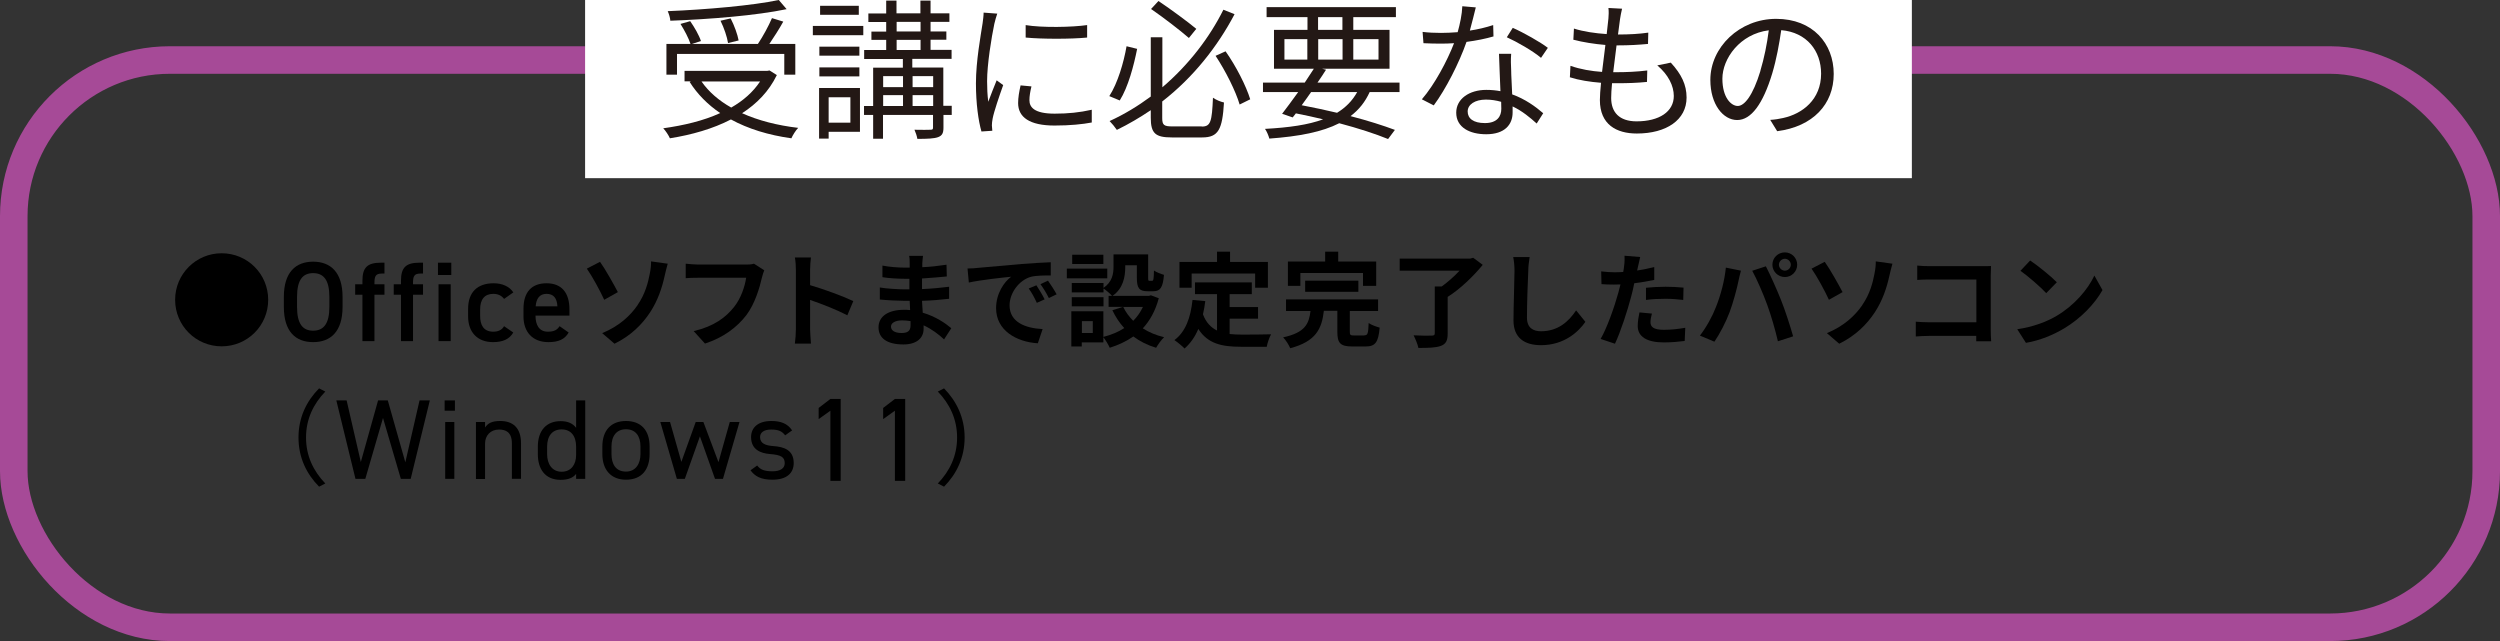 <?xml version="1.0" encoding="UTF-8"?>
<svg id="b" data-name="レイヤー_2" xmlns="http://www.w3.org/2000/svg" viewBox="0 0 172.45 44.22">
  <rect x="0" y="0" width="172.45" height="44.22" fill="#333333" stroke="none"/>
  <g id="c" data-name="レイヤー_1">
    <rect x=".95" y="4.14" width="170.55" height="39.13" rx="10.77" ry="10.77" fill="none" stroke="#a64a97" stroke-miterlimit="10" stroke-width="1.9"/>
    <g>
      <rect x="40.36" y="-2.69" width="91.52" height="14.98" fill="#fff"/>
      <g>
        <path d="M53.58,5.19c-.54,1.11-1.37,1.96-2.39,2.62,1.11.5,2.42.84,3.87,1.01-.17.17-.38.51-.47.72-1.58-.22-2.98-.65-4.17-1.3-1.25.65-2.71,1.06-4.21,1.3-.08-.19-.3-.53-.46-.69,1.42-.2,2.78-.52,3.93-1.05-.86-.58-1.58-1.31-2.11-2.15l.1-.04h-.45v-.72h5.7l.16-.03.51.32ZM46.7,5.15h-.73v-2.12h1.66c-.12-.38-.42-.95-.69-1.38l.67-.19c.3.43.62.99.74,1.37l-.62.2h4.55c.35-.52.74-1.24.97-1.78l.78.24c-.28.51-.65,1.08-.96,1.54h1.79v2.12h-.76v-1.43h-7.4v1.43ZM54.27.63c-2.09.44-5.32.7-8.03.8-.01-.2-.1-.48-.18-.66,2.67-.11,5.87-.39,7.66-.77l.54.63ZM48.39,5.62c.5.72,1.2,1.32,2.05,1.8.82-.47,1.5-1.06,1.99-1.8h-4.03ZM50.22,2.97c-.06-.41-.28-1.06-.52-1.54l.7-.16c.25.48.48,1.12.55,1.52l-.73.18Z" fill="#231815"/>
        <path d="M56.07,1.79h3.48v.64h-3.48v-.64ZM59.32,9.09h-2.16v.47h-.66v-3.49h2.82v3.02ZM59.28,3.84h-2.76v-.62h2.76v.62ZM56.52,4.65h2.76v.62h-2.76v-.62ZM59.24,1.02h-2.67V.4h2.67v.63ZM57.16,6.71v1.75h1.5v-1.75h-1.5ZM65.66,7.93h-.58v.87c0,.37-.08.55-.37.66-.27.1-.73.12-1.43.12-.03-.19-.12-.45-.2-.63.5.01.97.01,1.1,0,.15,0,.18-.03.18-.16v-.86h-3.45v1.64h-.68v-1.64h-.63v-.62h.63v-2.64h2.05v-.6h-2.67v-.62h1.52v-.7h-1.02v-.57h1.02v-.66h-1.23v-.59h1.23V.04h.71v.88h1.65V.04h.7v.88h1.3v.59h-1.3v.66h1.09v.57h-1.09v.7h1.45v.62h-2.71v.6h2.14v2.64h.58v.62ZM60.92,5.25v.76h1.37v-.76h-1.37ZM60.92,7.31h1.37v-.75h-1.37v.75ZM61.85,2.17h1.65v-.66h-1.65v.66ZM61.85,3.45h1.65v-.7h-1.65v.7ZM62.95,5.25v.76h1.42v-.76h-1.42ZM64.37,7.31v-.75h-1.42v.75h1.42Z" fill="#231815"/>
        <path d="M68.79.94c-.06.18-.16.51-.2.7-.2.95-.5,2.8-.5,3.96,0,.5.02.92.08,1.42.18-.47.41-1.08.58-1.48l.45.33c-.26.73-.64,1.83-.73,2.32-.03.15-.05.34-.05.46l.03.37-.75.05c-.21-.73-.38-1.92-.38-3.32,0-1.53.33-3.3.46-4.15.03-.24.07-.51.07-.73l.94.07ZM71.15,5.96c-.09.38-.14.67-.14.95,0,.47.31.93,1.74.93.93,0,1.72-.08,2.56-.27v.88c-.63.12-1.5.21-2.57.21-1.73,0-2.51-.58-2.51-1.55,0-.38.07-.78.17-1.22l.75.07ZM70.74,1.73c1.13.19,3.22.15,4.25,0v.86c-1.11.11-3.12.11-4.24,0v-.86Z" fill="#231815"/>
        <path d="M78.44,3.37c-.23,1.16-.62,2.64-1.2,3.56l-.72-.3c.58-.9.99-2.3,1.19-3.44l.73.18ZM82.9,8.73c.61,0,.7-.33.77-1.99.21.15.53.28.76.33-.11,1.85-.38,2.41-1.5,2.41h-2.1c-1.13,0-1.45-.28-1.45-1.36v-.52c-.74.5-1.52.96-2.34,1.36-.12-.18-.35-.46-.5-.61,1.01-.46,1.96-1.04,2.84-1.69V2.57h.8v3.45c1.82-1.55,3.26-3.44,4.21-5.35l.77.31c-1.18,2.24-2.85,4.36-4.99,6.02v1.14c0,.49.12.58.71.58h2.01ZM82.01,2.62c-.61-.53-1.74-1.4-2.61-2l.51-.55c.88.59,2.02,1.43,2.61,1.92l-.51.63ZM84.54,3.54c.72,1.02,1.42,2.39,1.7,3.31l-.73.36c-.27-.92-.97-2.32-1.66-3.36l.69-.31Z" fill="#231815"/>
        <path d="M94.48,6.35c-.31.68-.74,1.22-1.32,1.66,1.19.31,2.26.65,3.06.95l-.47.63c-.88-.36-2.05-.74-3.37-1.09-1.17.6-2.76.91-4.82,1.06-.06-.22-.18-.5-.3-.67,1.66-.09,2.99-.28,4.01-.66-.61-.15-1.24-.28-1.88-.41l-.22.28-.73-.25c.32-.41.71-.95,1.11-1.5h-2.43v-.65h2.88c.22-.33.44-.66.63-.96h-2.75v-2.68h2.31v-.88h-2.82V.49h8.92v.69h-2.94v.88h2.5v2.68h-4.66l.28.07c-.18.28-.38.59-.59.89h5.66v.65h-2.07ZM88.6,4.11h1.58v-1.41h-1.58v1.41ZM90.44,6.35c-.22.31-.44.63-.65.91.83.16,1.65.33,2.44.52.61-.37,1.06-.84,1.39-1.43h-3.18ZM90.92,2.06h1.68v-.88h-1.68v.88ZM92.61,4.11v-1.41h-1.68v1.41h1.68ZM93.35,2.7v1.41h1.74v-1.41h-1.74Z" fill="#231815"/>
        <path d="M103.03,2.51c-.54.16-1.19.29-1.87.38-.51,1.46-1.43,3.26-2.26,4.38l-.82-.42c.87-1,1.75-2.65,2.22-3.87-.3.02-.61.03-.91.03-.39,0-.82-.01-1.2-.03l-.06-.78c.39.05.83.07,1.27.07.37,0,.75-.02,1.15-.05.16-.57.3-1.23.32-1.79l.93.08c-.1.38-.24,1-.41,1.6.54-.08,1.09-.21,1.61-.38l.02.77ZM104.24,3.71c-.03.43-.02.73,0,1.12,0,.38.05,1.06.07,1.68.89.32,1.61.84,2.14,1.3l-.45.71c-.44-.4-.99-.86-1.66-1.18,0,.16,0,.3,0,.42,0,.83-.54,1.5-1.82,1.5-1.14,0-2.07-.47-2.07-1.49,0-.95.9-1.57,2.07-1.57.34,0,.68.03.98.09-.03-.85-.08-1.86-.1-2.58h.84ZM103.54,7.02c-.32-.09-.68-.15-1.04-.15-.76,0-1.26.34-1.26.82s.39.8,1.19.8c.85,0,1.13-.47,1.13-.98,0-.14,0-.3-.01-.49ZM106.3,3.99c-.55-.47-1.67-1.11-2.36-1.42l.41-.65c.75.33,1.93,1,2.42,1.38l-.47.69Z" fill="#231815"/>
        <path d="M115.27,4.34c.71.78,1.07,1.5,1.07,2.39,0,1.54-1.39,2.48-3.43,2.48-1.41,0-2.55-.62-2.55-2.31,0-.28.03-.7.08-1.19-.77-.06-1.53-.18-2.15-.38l.04-.79c.68.24,1.45.37,2.18.42.07-.61.16-1.25.23-1.86-.74-.06-1.56-.19-2.21-.36l.04-.77c.65.21,1.48.33,2.26.38.05-.42.09-.79.12-1.08.02-.24.03-.47,0-.72l.94.05c-.07.28-.1.49-.14.72-.03.26-.08.63-.14,1.06.78,0,1.48-.04,2.09-.13l-.02.78c-.66.06-1.27.1-2.1.1h-.07c-.08.61-.16,1.25-.23,1.85h.2c.7,0,1.43-.03,2.15-.12l-.02.79c-.69.07-1.33.09-2.03.09h-.38c-.04.41-.06.77-.06,1.02,0,.98.56,1.61,1.75,1.61,1.57,0,2.57-.67,2.57-1.75,0-.7-.38-1.47-1.14-2.11l.93-.19Z" fill="#231815"/>
        <path d="M122.11,8.27c.32-.02.64-.07.89-.13,1.33-.29,2.62-1.27,2.62-3.06,0-1.57-.99-2.85-2.75-3-.14.96-.33,2.01-.62,2.98-.64,2.12-1.46,3.22-2.42,3.22s-1.85-1.07-1.85-2.77c0-2.25,2.01-4.21,4.54-4.21s3.97,1.71,3.97,3.8-1.43,3.63-3.9,3.95l-.48-.78ZM121.43,4.88c.26-.86.46-1.84.58-2.79-1.99.25-3.2,1.95-3.2,3.34,0,1.31.61,1.88,1.06,1.88s1.04-.69,1.57-2.44Z" fill="#231815"/>
      </g>
    </g>
    <g>
      <path d="M12.08,20.68c0-1.77,1.43-3.21,3.21-3.21s3.21,1.43,3.21,3.21-1.43,3.21-3.21,3.21-3.21-1.43-3.21-3.21Z"/>
      <path d="M21.6,23.6c-1.21,0-2.02-.73-2.02-2.43v-.69c0-1.7.82-2.43,2.02-2.43s2.03.73,2.03,2.43v.69c0,1.7-.82,2.43-2.03,2.43ZM20.49,21.17c0,1.17.39,1.64,1.11,1.64s1.12-.47,1.12-1.64v-.69c0-1.17-.4-1.64-1.12-1.64s-1.11.47-1.11,1.64v.69Z"/>
      <path d="M25,19.61v-.24c0-.92.34-1.25,1.28-1.25h.24v.75h-.18c-.44,0-.51.2-.51.65v.09h.69v.72h-.69v3.2h-.83v-3.2h-.5v-.72h.5Z"/>
      <path d="M27.66,19.61v-.24c0-.92.34-1.25,1.28-1.25h.24v.75h-.18c-.44,0-.51.2-.51.65v.09h.69v.72h-.69v3.2h-.83v-3.2h-.5v-.72h.5Z"/>
      <path d="M30.21,18.12h.92v.85h-.92v-.85ZM30.25,19.61h.84v3.92h-.84v-3.92Z"/>
      <path d="M35.41,22.93c-.26.46-.72.67-1.4.67-1.1,0-1.72-.71-1.72-1.77v-.53c0-1.13.63-1.76,1.76-1.76.6,0,1.09.22,1.36.63l-.64.45c-.15-.21-.4-.35-.74-.35-.61,0-.91.39-.91,1.07v.45c0,.61.22,1.09.91,1.09.33,0,.6-.12.74-.38l.64.44Z"/>
      <path d="M39.23,22.93c-.27.48-.71.67-1.4.67-1.12,0-1.72-.73-1.72-1.77v-.53c0-1.15.56-1.76,1.59-1.76s1.58.64,1.58,1.8v.43h-2.34v.02c0,.61.24,1.09.85,1.09.46,0,.65-.14.81-.38l.63.44ZM36.95,21.13h1.5c-.03-.57-.27-.86-.75-.86s-.71.33-.75.86Z"/>
      <path d="M41.39,18.06c.36.5.97,1.59,1.23,2.09l-.94.53c-.29-.63-.82-1.61-1.2-2.15l.91-.47ZM43.98,21.04c.53-.76.73-1.57.84-2.15.07-.33.1-.68.09-.86l1.15.16c-.08.27-.16.62-.21.83-.18.83-.47,1.7-.99,2.5-.56.86-1.35,1.64-2.47,2.19l-.85-.73c1.16-.48,1.92-1.18,2.44-1.93Z"/>
      <path d="M52.72,18.64c-.06.14-.12.34-.16.5-.16.7-.48,1.8-1.07,2.59-.65.85-1.6,1.56-2.86,1.97l-.78-.86c1.41-.33,2.22-.95,2.79-1.67.47-.59.74-1.4.83-2.01h-3.32c-.32,0-.66.01-.85.03v-1c.21.02.62.06.86.06h3.29c.14,0,.37,0,.56-.06l.7.45Z"/>
      <path d="M58.45,21.75c-.73-.38-1.8-.8-2.57-1.06v2.02c0,.21.04.71.06.99h-1.11c.04-.28.07-.71.07-.99v-4.09c0-.26-.02-.61-.07-.86h1.11c-.03.25-.06.56-.06.86v1.05c.96.28,2.32.78,2.98,1.1l-.41.98Z"/>
      <path d="M65.13,23.42c-.38-.36-.86-.72-1.42-.98,0,.09,0,.18,0,.25,0,.61-.46,1.07-1.39,1.07-1.13,0-1.72-.43-1.72-1.18s.66-1.21,1.75-1.21c.15,0,.29,0,.43.02-.01-.21-.02-.43-.03-.64h-.36c-.41,0-1.23-.04-1.7-.09v-.83c.41.08,1.33.13,1.71.13h.33v-.73h-.33c-.45,0-1.13-.04-1.53-.11v-.8c.44.09,1.09.14,1.53.14h.35v-.32c0-.13,0-.35-.04-.49h.96c-.02.14-.04.32-.05.5v.28c.54-.02,1.06-.08,1.67-.17l.02.81c-.46.04-1.03.1-1.71.14v.73c.71-.03,1.3-.09,1.87-.16v.83c-.63.07-1.18.12-1.87.14.01.26.03.55.05.82.89.26,1.57.73,1.97,1.07l-.51.79ZM62.81,22.15c-.19-.03-.38-.05-.58-.05-.5,0-.77.19-.77.43,0,.26.25.44.73.44.38,0,.62-.11.62-.52,0-.08,0-.18,0-.3Z"/>
      <path d="M67.43,18.48c.59-.05,1.76-.16,3.05-.27.73-.06,1.5-.1,2-.12v.91c-.37,0-.98,0-1.35.09-.85.23-1.49,1.14-1.49,1.97,0,1.16,1.08,1.58,2.28,1.64l-.33.98c-1.48-.09-2.88-.89-2.88-2.42,0-1.02.56-1.82,1.04-2.17-.61.06-2.1.22-2.92.4l-.09-.97c.29,0,.56-.02.69-.04ZM72.06,20.65l-.54.24c-.18-.39-.33-.67-.56-.99l.53-.22c.17.26.43.68.57.97ZM72.89,20.3l-.54.26c-.19-.38-.36-.65-.58-.96l.52-.24c.18.25.45.67.6.95Z"/>
      <path d="M76.38,19.2h-2.79v-.67h2.79v.67ZM79.93,20.58c-.23.86-.61,1.54-1.1,2.07.42.27.92.48,1.47.61-.19.18-.43.51-.55.73-.6-.18-1.12-.44-1.57-.78-.48.33-1.03.59-1.63.78-.09-.21-.29-.54-.44-.73v.36h-1.49v.28h-.72v-2.43h2.21v1.77c.53-.14,1.02-.33,1.44-.61-.33-.36-.6-.77-.82-1.23l.73-.23h-.99v-.76h.24c-.12-.14-.42-.4-.59-.51v.27h-2.19v-.65h2.19v.34c.61-.42.69-.98.69-1.46v-.85h2.39v1.6c0,.2.01.22.09.22h.18c.09,0,.12-.09.13-.71.16.12.49.24.69.3-.07.88-.26,1.13-.73,1.13h-.41c-.57,0-.73-.22-.73-.93v-.86h-.8v.12c0,.67-.14,1.48-.88,1.99h2.51l.14-.04.56.21ZM76.12,21.13h-2.19v-.63h2.19v.63ZM76.11,18.21h-2.15v-.64h2.15v.64ZM75.38,22.15h-.75v.82h.75v-.82ZM77.48,21.17c.17.36.41.68.69.96.28-.28.5-.6.67-.96h-1.36Z"/>
      <path d="M84.83,23.04c.26.03.53.04.81.04.38,0,1.56,0,2.04-.02-.12.21-.26.61-.3.86h-1.78c-1.32,0-2.29-.21-2.94-1.23-.23.55-.55,1-.95,1.35-.14-.15-.5-.45-.7-.58.77-.57,1.12-1.55,1.25-2.77l.88.08c-.04.32-.09.62-.16.91.21.57.55.91.97,1.12v-2.51h-1.52v-.81h3.92v.81h-1.53v.89h1.96v.8h-1.96v1.06ZM82.19,19.85h-.83v-1.78h2.59v-.71h.9v.71h2.61v1.78h-.88v-.98h-4.38v.98Z"/>
      <path d="M94.11,23.13c.24,0,.27-.12.3-.85.17.13.54.26.76.32-.09,1.03-.31,1.3-.98,1.3h-.91c-.83,0-1.03-.24-1.03-1.01v-1.45h-.93c-.14,1.23-.54,2.11-2.32,2.58-.09-.22-.31-.57-.49-.75,1.53-.33,1.78-.94,1.89-1.82h-1.69v-.8h6.35v.8h-1.95v1.43c0,.23.04.26.3.26h.71ZM89.7,19.72h-.86v-1.68h2.57v-.68h.9v.68h2.62v1.68h-.91v-.89h-4.32v.89ZM90.03,20.13v-.77h3.67v.77h-3.67Z"/>
      <path d="M102.27,18.28c-.63.77-1.55,1.66-2.41,2.2v2.53c0,.49-.12.72-.47.85-.36.13-.86.14-1.55.14-.05-.26-.21-.63-.33-.87.5.03,1.08.03,1.25.02.16,0,.21-.04.21-.16v-3.23h.48c.43-.31.88-.71,1.23-1.09h-4.13v-.83h4.86l.21-.06.66.49Z"/>
      <path d="M105.51,17.76c-.05.3-.09.66-.09.94-.04.75-.09,2.34-.09,3.21,0,.71.43.94.97.94,1.17,0,1.91-.67,2.42-1.44l.64.79c-.46.67-1.45,1.61-3.06,1.61-1.15,0-1.9-.51-1.9-1.71,0-.95.07-2.8.07-3.41,0-.33-.03-.68-.09-.96h1.14Z"/>
      <path d="M114.1,19.31c-.42.09-.9.17-1.37.23-.06.31-.13.62-.21.91-.26.99-.73,2.44-1.12,3.26l-.99-.33c.42-.71.95-2.19,1.22-3.18.05-.19.1-.38.15-.58-.16,0-.32.01-.46.01-.34,0-.61-.01-.85-.03l-.02-.88c.36.04.6.06.89.06.21,0,.41,0,.63-.02.03-.16.05-.29.06-.41.04-.26.04-.55.03-.71l1.08.09c-.05.19-.11.51-.15.66l-.06.27c.4-.06.8-.14,1.18-.24v.89ZM113.95,21.63c-.06.2-.1.43-.1.59,0,.31.18.53.93.53.47,0,.96-.05,1.47-.14l-.04.91c-.4.05-.88.1-1.44.1-1.19,0-1.8-.41-1.8-1.13,0-.32.06-.66.12-.94l.85.08ZM113.54,19.85c.39-.04.9-.07,1.35-.07.4,0,.83.02,1.24.06l-.02.85c-.35-.04-.78-.08-1.21-.08-.49,0-.92.02-1.36.08v-.83Z"/>
      <path d="M119.05,18.46l1.04.21c-.06.21-.14.56-.17.71-.1.5-.36,1.48-.61,2.15-.26.69-.68,1.5-1.05,2.04l-1-.42c.45-.58.87-1.35,1.11-1.98.32-.8.59-1.8.68-2.71ZM120.86,18.68l.95-.31c.29.56.78,1.65,1.05,2.34.26.64.63,1.78.83,2.49l-1.05.34c-.2-.85-.46-1.75-.74-2.52-.27-.75-.73-1.8-1.03-2.34ZM123.12,17.41c.47,0,.85.38.85.85s-.38.85-.85.85-.86-.38-.86-.85.38-.85.86-.85ZM123.12,18.67c.23,0,.41-.19.41-.41s-.19-.41-.41-.41-.41.19-.41.41.19.41.41.41Z"/>
      <path d="M125.87,18.06c.36.5.97,1.59,1.23,2.09l-.94.53c-.29-.63-.82-1.61-1.2-2.15l.91-.47ZM128.46,21.04c.53-.76.73-1.57.84-2.15.07-.33.1-.68.09-.86l1.15.16c-.08.27-.16.62-.21.83-.18.83-.47,1.7-.99,2.5-.56.86-1.35,1.64-2.47,2.19l-.85-.73c1.16-.48,1.92-1.18,2.44-1.93Z"/>
      <path d="M136.32,23.54c0-.11,0-.23,0-.37h-3.25c-.28,0-.68.02-.92.04v-1.02c.25.02.57.04.89.04h3.29v-2.95h-3.2c-.3,0-.68.01-.88.03v-.99c.26.03.63.04.88.04h3.58c.21,0,.51,0,.63-.01,0,.16-.02.45-.02.66v3.69c0,.25.01.63.03.84h-1.03Z"/>
      <path d="M141.88,21.78c1.21-.72,2.14-1.81,2.59-2.77l.56,1c-.54.96-1.49,1.95-2.64,2.64-.72.43-1.64.83-2.64,1l-.6-.94c1.11-.16,2.04-.52,2.73-.93ZM141.88,19.47l-.73.75c-.37-.4-1.26-1.18-1.78-1.54l.67-.71c.5.33,1.43,1.08,1.84,1.5Z"/>
      <path d="M20.59,30.18c0-1.39.56-2.52,1.42-3.39l.43.22c-.82.85-1.33,1.9-1.33,3.17s.51,2.32,1.33,3.17l-.43.22c-.86-.87-1.42-2-1.42-3.39Z"/>
      <path d="M25.19,33.03h-.67l-1.32-5.41h.71l.98,4.25,1.19-4.25h.67l1.21,4.27.98-4.27h.71l-1.32,5.41h-.68l-1.23-4.2-1.22,4.2Z"/>
      <path d="M30.67,27.62h.71v.71h-.71v-.71ZM30.71,29.11h.63v3.92h-.63v-3.92Z"/>
      <path d="M32.83,29.11h.63v.38c.2-.3.47-.45,1.05-.45.84,0,1.43.44,1.43,1.54v2.45h-.63v-2.44c0-.79-.43-.96-.89-.96-.59,0-.96.42-.96.96v2.45h-.63v-3.92Z"/>
      <path d="M39.74,27.62h.63v5.41h-.63v-.34c-.21.27-.55.41-1.07.41-1.07,0-1.57-.75-1.57-1.77v-.52c0-1.12.6-1.76,1.57-1.76.52,0,.85.17,1.07.46v-1.88ZM39.74,31.38v-.57c0-.74-.36-1.19-1-1.19s-1,.45-1,1.19v.52c0,.67.34,1.21,1,1.21s1-.5,1-1.15Z"/>
      <path d="M44.81,31.32c0,1.02-.5,1.77-1.63,1.77-1.04,0-1.63-.69-1.63-1.77v-.52c0-1.11.6-1.76,1.63-1.76s1.63.63,1.63,1.76v.52ZM44.18,31.32v-.52c0-.75-.36-1.19-1-1.19s-1,.45-1,1.19v.52c0,.67.28,1.21,1,1.21.67,0,1-.54,1-1.21Z"/>
      <path d="M47.24,33.03h-.55l-1.14-3.92h.67l.78,2.75.99-2.75h.53l1.04,2.77.78-2.77h.67l-1.14,3.92h-.55l-1.04-2.93-1.04,2.93Z"/>
      <path d="M54.16,30.03c-.21-.27-.43-.4-.97-.4-.46,0-.76.18-.76.52,0,.45.39.58.91.62.74.05,1.41.27,1.41,1.17,0,.68-.46,1.15-1.47,1.15-.8,0-1.21-.24-1.51-.65l.46-.33c.21.28.49.4,1.06.4.53,0,.84-.2.84-.56,0-.42-.25-.57-1.01-.63-.66-.05-1.31-.31-1.31-1.17,0-.65.47-1.11,1.4-1.11.63,0,1.12.17,1.43.65l-.47.33Z"/>
      <path d="M57.99,33.17h-.71v-4.84l-.81.58v-.77l.81-.62h.71v5.65Z"/>
      <path d="M62.44,33.17h-.71v-4.84l-.81.58v-.77l.81-.62h.71v5.65Z"/>
      <path d="M66.54,30.18c0,1.39-.56,2.52-1.42,3.39l-.43-.22c.82-.85,1.33-1.9,1.33-3.17s-.51-2.32-1.33-3.17l.43-.22c.85.87,1.42,2,1.42,3.39Z"/>
    </g>
  </g>
</svg>